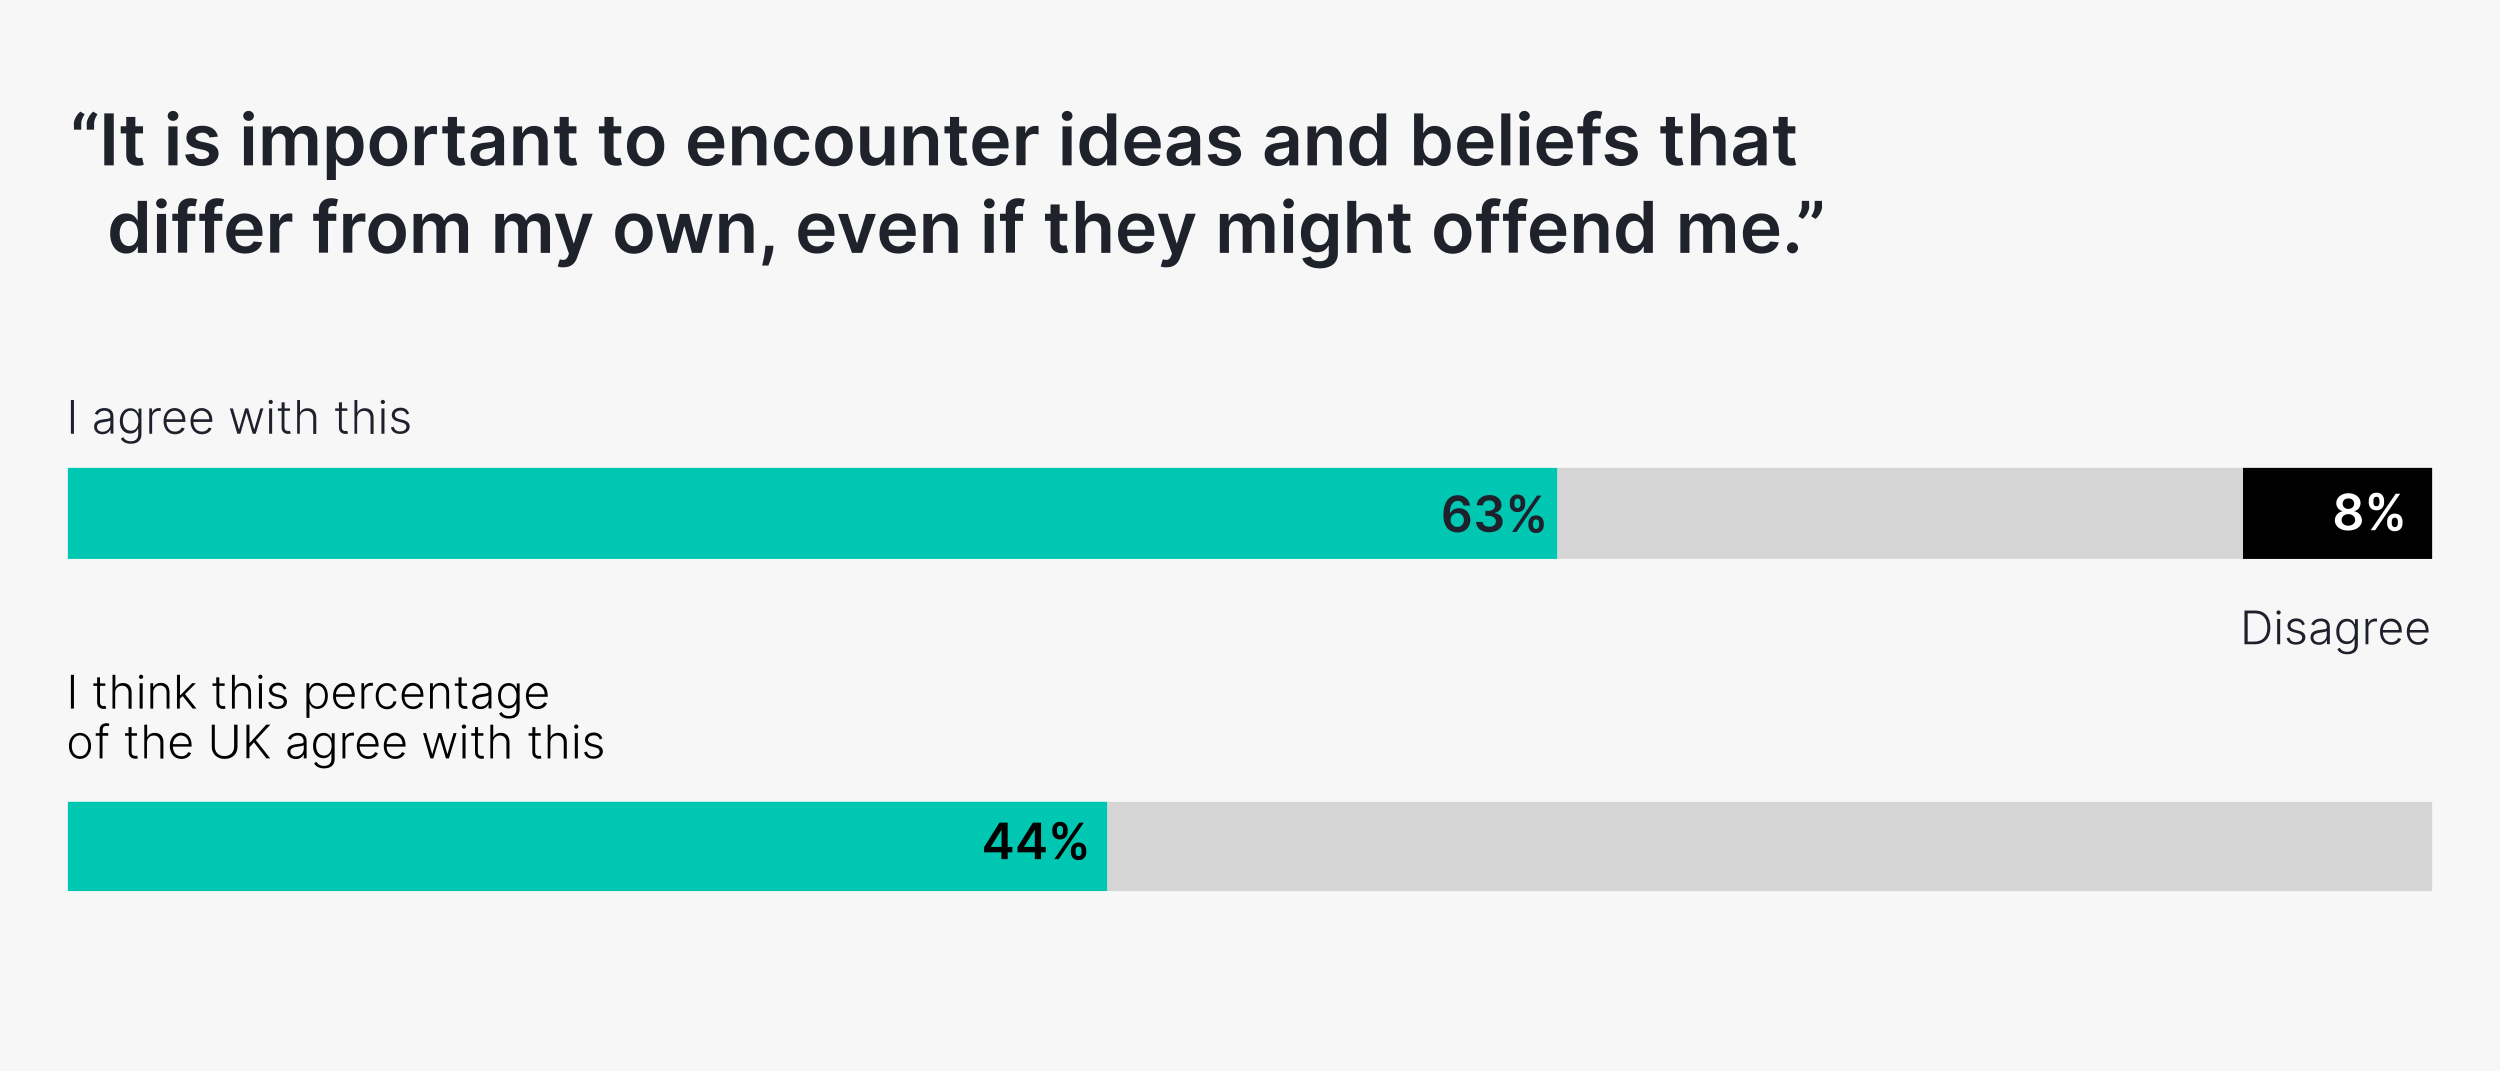 <?xml version="1.0" encoding="utf-8"?>
<!-- Generator: Adobe Illustrator 27.0.0, SVG Export Plug-In . SVG Version: 6.00 Build 0)  -->
<svg version="1.1" id="Layer_1" xmlns="http://www.w3.org/2000/svg" xmlns:xlink="http://www.w3.org/1999/xlink" x="0px" y="0px"
	 viewBox="0 0 1400 600" style="enable-background:new 0 0 1400 600;" xml:space="preserve">
<rect x="0" y="0" width="1400" height="600" fill="#808080" stroke="none"/>
<style type="text/css">
	.st0{clip-path:url(#SVGID_00000097487052666309846220000017944792795852102562_);}
	.st1{clip-path:url(#SVGID_00000096768331805613429470000016804913282124799159_);}
	.st2{fill:#F7F7F7;}
	.st3{enable-background:new    ;}
	.st4{fill:#1F212B;}
	.st5{fill:#1E202B;}
	.st6{clip-path:url(#SVGID_00000098899301005774962160000006366713649097282462_);}
	.st7{clip-path:url(#SVGID_00000125589739385090885680000011775779545873139620_);}
	.st8{clip-path:url(#SVGID_00000138546247185719898230000009559474119409413044_);}
	.st9{clip-path:url(#SVGID_00000133500394284132904630000005515783174172291998_);}
	.st10{clip-path:url(#SVGID_00000135660532955108201980000016564921165161070481_);}
	.st11{clip-path:url(#SVGID_00000143609311557998719960000011934789802249199522_);}
	.st12{fill:#D5D5D5;}
	.st13{clip-path:url(#SVGID_00000101824167587681198520000005812658172882647717_);}
	.st14{clip-path:url(#SVGID_00000046309646336220423360000011625285006597518251_);}
	.st15{clip-path:url(#SVGID_00000114772643424926202890000008345736577247772847_);}
	.st16{fill:#00C7B1;}
	.st17{clip-path:url(#SVGID_00000030466871824417079280000011572843489956308400_);}
	.st18{fill:#FFFFFF;}
	.st19{clip-path:url(#SVGID_00000121970177988995901670000006676869365106590394_);}
	.st20{clip-path:url(#SVGID_00000034782600515609096850000005139383373897980064_);}
	.st21{clip-path:url(#SVGID_00000132773007497539071970000010247283283054156183_);}
	.st22{clip-path:url(#SVGID_00000104698581730481709300000000184840431383088559_);}
	.st23{clip-path:url(#SVGID_00000173873207018388662790000005285668595945292417_);}
	.st24{clip-path:url(#SVGID_00000015330189879943536200000009390957999471617935_);}
	.st25{clip-path:url(#SVGID_00000155826383010652179250000002723621224328467600_);}
</style>
<g>
	<defs>
		<rect id="SVGID_1_" y="0" width="1400" height="600"/>
	</defs>
	<clipPath id="SVGID_00000160171135063331221430000000532269370039798970_">
		<use xlink:href="#SVGID_1_"  style="overflow:visible;"/>
	</clipPath>
	<g style="clip-path:url(#SVGID_00000160171135063331221430000000532269370039798970_);">
		<g>
			<defs>
				<rect id="SVGID_00000114794459786400215330000011896174859800709781_" y="0" width="1400" height="600"/>
			</defs>
			<clipPath id="SVGID_00000170267673759763611300000007643691458706328734_">
				<use xlink:href="#SVGID_00000114794459786400215330000011896174859800709781_"  style="overflow:visible;"/>
			</clipPath>
			<g style="clip-path:url(#SVGID_00000170267673759763611300000007643691458706328734_);">
				<rect y="0" class="st2" width="1400" height="600"/>
				<g class="st3">
					<path class="st4" d="M41.3,69.7c0-2.5,1.6-5.5,3.7-7.2l2.4,1.5c-1.1,1.7-2,3.5-1.9,5.7v2.9h-4.1V69.7z M48.5,69.7
						c0-2.5,1.6-5.5,3.7-7.2l2.4,1.5c-1.1,1.7-2,3.5-1.9,5.7v2.9h-4.1V69.7z"/>
					<path class="st4" d="M63.7,92.6h-5.3V63.5h5.3V92.6z"/>
					<path class="st4" d="M80.1,74.7h-4.3V86c0,2.1,1,2.5,2.3,2.5c0.6,0,1.2-0.1,1.5-0.2l0.9,4c-0.6,0.2-1.6,0.5-3,0.5
						c-3.9,0.1-6.8-1.9-6.8-6V74.7h-3.1v-4h3.1v-5.2h5.1v5.2h4.3V74.7z"/>
					<path class="st4" d="M93.9,64.9c0-1.5,1.3-2.8,3-2.8c1.6,0,3,1.2,3,2.8c0,1.5-1.3,2.8-3,2.8C95.3,67.7,93.9,66.4,93.9,64.9z
						 M94.3,70.8h5.1v21.8h-5.1V70.8z"/>
					<path class="st4" d="M117.3,77c-0.4-1.4-1.6-2.7-4-2.7c-2.1,0-3.8,1-3.8,2.5c0,1.3,0.9,2,3.1,2.5l3.7,0.8
						c4.1,0.9,6.1,2.8,6.1,5.9c0,4.1-3.9,7-9.3,7c-5.4,0-8.7-2.4-9.4-6.4l5-0.5c0.4,2,2,3,4.3,3c2.4,0,4.1-1.1,4.1-2.6
						c0-1.2-0.9-2-2.9-2.5l-3.7-0.8c-4.2-0.9-6.2-3-6.1-6.2c0-4,3.6-6.6,8.8-6.6c5.1,0,8.1,2.4,8.8,6.1L117.3,77z"/>
					<path class="st4" d="M136.2,64.9c0-1.5,1.3-2.8,3-2.8c1.6,0,3,1.2,3,2.8c0,1.5-1.3,2.8-3,2.8C137.6,67.7,136.2,66.4,136.2,64.9
						z M136.6,70.8h5.1v21.8h-5.1V70.8z"/>
					<path class="st4" d="M147.1,70.8h4.9v3.7h0.3c0.9-2.5,3.1-4,6-4c2.9,0,5.1,1.5,5.9,4h0.2c1-2.4,3.4-4,6.5-4
						c4,0,6.8,2.6,6.8,7.5v14.6h-5.2V78.7c0-2.7-1.6-3.9-3.7-3.9c-2.5,0-3.9,1.7-3.9,4.2v13.6h-5V78.5c0-2.2-1.5-3.7-3.7-3.7
						c-2.2,0-4,1.8-4,4.5v13.3h-5.1V70.8z"/>
					<path class="st4" d="M183,70.8h5.1v3.6h0.3c0.8-1.6,2.4-3.9,6.2-3.9c5,0,9,3.9,9,11.2c0,7.2-3.8,11.3-9,11.3
						c-3.8,0-5.4-2.2-6.3-3.8h-0.2v11.6H183V70.8z M193.1,88.8c3.4,0,5.2-3,5.2-7.1c0-4.1-1.8-7-5.2-7c-3.3,0-5.1,2.7-5.1,7
						S189.9,88.8,193.1,88.8z"/>
					<path class="st4" d="M207,81.8c0-6.8,4.1-11.3,10.5-11.3s10.5,4.5,10.5,11.3c0,6.7-4.1,11.3-10.5,11.3S207,88.5,207,81.8z
						 M222.7,81.8c0-4-1.7-7.2-5.2-7.2c-3.5,0-5.3,3.2-5.3,7.2c0,4,1.7,7.1,5.3,7.1C221,88.9,222.7,85.7,222.7,81.8z"/>
				</g>
				<g class="st3">
					<path class="st4" d="M232.3,70.8h5v3.6h0.2c0.8-2.5,2.9-3.9,5.4-3.9c0.6,0,1.4,0.1,1.8,0.1v4.7c-0.4-0.1-1.5-0.3-2.4-0.3
						c-2.8,0-4.9,2-4.9,4.7v12.8h-5.1V70.8z"/>
				</g>
				<g class="st3">
					<path class="st4" d="M260.2,74.7h-4.3V86c0,2.1,1,2.5,2.3,2.5c0.6,0,1.2-0.1,1.5-0.2l0.9,4c-0.6,0.2-1.6,0.5-3,0.5
						c-3.9,0.1-6.8-1.9-6.8-6V74.7h-3.1v-4h3.1v-5.2h5.1v5.2h4.3V74.7z"/>
					<path class="st4" d="M263.5,86.5c0-4.9,4-6.2,8.3-6.6c3.9-0.4,5.4-0.5,5.4-2v-0.1c0-2.1-1.3-3.4-3.7-3.4c-2.5,0-4,1.3-4.5,2.8
						l-4.8-0.7c1.1-4,4.7-6,9.2-6c4.2,0,8.9,1.7,8.9,7.5v14.6h-4.9v-3h-0.2c-0.9,1.8-3,3.4-6.4,3.4C266.6,93,263.5,90.8,263.5,86.5z
						 M277.2,84.8v-2.6c-0.7,0.5-3.4,0.9-4.7,1.1c-2.3,0.3-4,1.2-4,3.1c0,1.9,1.5,2.9,3.7,2.9C275.2,89.3,277.2,87.2,277.2,84.8z"/>
					<path class="st4" d="M292.6,92.6h-5.1V70.8h4.9v3.7h0.3c1-2.4,3.2-4,6.5-4c4.5,0,7.5,3,7.5,8.2v13.9h-5.1V79.5
						c0-2.9-1.6-4.7-4.2-4.7c-2.7,0-4.6,1.8-4.6,5V92.6z"/>
					<path class="st4" d="M322.8,74.7h-4.3V86c0,2.1,1,2.5,2.3,2.5c0.6,0,1.2-0.1,1.5-0.2l0.9,4c-0.6,0.2-1.6,0.5-3,0.5
						c-3.9,0.1-6.8-1.9-6.8-6V74.7h-3.1v-4h3.1v-5.2h5.1v5.2h4.3V74.7z"/>
				</g>
				<g class="st3">
					<path class="st4" d="M347.9,74.7h-4.3V86c0,2.1,1,2.5,2.3,2.5c0.6,0,1.2-0.1,1.5-0.2l0.9,4c-0.6,0.2-1.6,0.5-3,0.5
						c-3.9,0.1-6.8-1.9-6.8-6V74.7h-3.1v-4h3.1v-5.2h5.1v5.2h4.3V74.7z"/>
				</g>
				<g class="st3">
					<path class="st4" d="M351.1,81.8c0-6.8,4.1-11.3,10.5-11.3S372,75,372,81.8c0,6.7-4.1,11.3-10.5,11.3S351.1,88.5,351.1,81.8z
						 M366.8,81.8c0-4-1.7-7.2-5.2-7.2c-3.5,0-5.3,3.2-5.3,7.2c0,4,1.7,7.1,5.3,7.1C365,88.9,366.8,85.7,366.8,81.8z"/>
					<path class="st4" d="M385.3,81.8c0-6.7,4.1-11.3,10.3-11.3c5.4,0,10,3.4,10,11v1.6h-15.2c0,3.7,2.2,5.9,5.6,5.9
						c2.2,0,3.9-1,4.6-2.8l4.8,0.5c-0.9,3.8-4.4,6.3-9.5,6.3C389.3,93,385.3,88.7,385.3,81.8z M400.7,79.6c0-3-2-5.1-5-5.1
						c-3.1,0-5.1,2.3-5.3,5.1H400.7z"/>
					<path class="st4" d="M415.1,92.6h-5.1V70.8h4.9v3.7h0.3c1-2.4,3.2-4,6.5-4c4.5,0,7.5,3,7.5,8.2v13.9H424V79.5
						c0-2.9-1.6-4.7-4.2-4.7c-2.7,0-4.6,1.8-4.6,5V92.6z"/>
					<path class="st4" d="M433.4,81.8c0-6.7,4-11.3,10.4-11.3c5.3,0,9,3.1,9.4,7.8h-4.9c-0.4-2.1-1.9-3.7-4.4-3.7
						c-3.2,0-5.3,2.6-5.3,7c0,4.5,2.1,7.1,5.3,7.1c2.3,0,3.9-1.3,4.4-3.7h4.9c-0.4,4.6-3.9,7.9-9.3,7.9
						C437.3,93,433.4,88.4,433.4,81.8z"/>
					<path class="st4" d="M456.5,81.8c0-6.8,4.1-11.3,10.5-11.3s10.5,4.5,10.5,11.3c0,6.7-4.1,11.3-10.5,11.3S456.5,88.5,456.5,81.8
						z M472.2,81.8c0-4-1.7-7.2-5.2-7.2c-3.5,0-5.3,3.2-5.3,7.2c0,4,1.7,7.1,5.3,7.1C470.5,88.9,472.2,85.7,472.2,81.8z"/>
					<path class="st4" d="M495.7,70.8h5.1v21.8h-5v-3.9h-0.2c-1,2.4-3.3,4.2-6.6,4.2c-4.3,0-7.3-3-7.3-8.2V70.8h5.1v13.1
						c0,2.8,1.6,4.5,4.1,4.5c2.3,0,4.6-1.6,4.6-5V70.8z"/>
					<path class="st4" d="M511.2,92.6h-5.1V70.8h4.9v3.7h0.3c1-2.4,3.2-4,6.5-4c4.5,0,7.5,3,7.5,8.2v13.9h-5.1V79.5
						c0-2.9-1.6-4.7-4.2-4.7c-2.7,0-4.6,1.8-4.6,5V92.6z"/>
				</g>
				<g class="st3">
					<path class="st4" d="M541.4,74.7h-4.3V86c0,2.1,1,2.5,2.3,2.5c0.6,0,1.2-0.1,1.5-0.2l0.9,4c-0.6,0.2-1.6,0.5-3,0.5
						c-3.9,0.1-6.8-1.9-6.8-6V74.7h-3.1v-4h3.1v-5.2h5.1v5.2h4.3V74.7z"/>
				</g>
				<g class="st3">
					<path class="st4" d="M544.5,81.8c0-6.7,4.1-11.3,10.3-11.3c5.4,0,10,3.4,10,11v1.6h-15.2c0,3.7,2.2,5.9,5.6,5.9
						c2.2,0,3.9-1,4.6-2.8l4.8,0.5c-0.9,3.8-4.4,6.3-9.5,6.3C548.6,93,544.5,88.7,544.5,81.8z M559.9,79.6c0-3-2-5.1-5-5.1
						c-3.1,0-5.1,2.3-5.3,5.1H559.9z"/>
					<path class="st4" d="M569.2,70.8h5v3.6h0.2c0.8-2.5,2.9-3.9,5.4-3.9c0.6,0,1.4,0.1,1.8,0.1v4.7c-0.4-0.1-1.5-0.3-2.4-0.3
						c-2.8,0-4.9,2-4.9,4.7v12.8h-5.1V70.8z"/>
					<path class="st4" d="M594.6,64.9c0-1.5,1.3-2.8,3-2.8c1.6,0,3,1.2,3,2.8c0,1.5-1.3,2.8-3,2.8C595.9,67.7,594.6,66.4,594.6,64.9
						z M595,70.8h5.1v21.8H595V70.8z"/>
					<path class="st4" d="M604.5,81.7c0-7.3,4-11.2,9-11.2c3.8,0,5.5,2.3,6.2,3.9h0.2V63.5h5.2v29.1h-5.1v-3.4h-0.3
						c-0.8,1.6-2.5,3.8-6.3,3.8C608.4,93,604.5,88.9,604.5,81.7z M620.1,81.7c0-4.2-1.8-7-5.1-7c-3.4,0-5.2,2.9-5.2,7
						c0,4.1,1.8,7.1,5.2,7.1C618.2,88.8,620.1,85.9,620.1,81.7z"/>
					<path class="st4" d="M629.7,81.8c0-6.7,4.1-11.3,10.3-11.3c5.4,0,10,3.4,10,11v1.6h-15.2c0,3.7,2.2,5.9,5.6,5.9
						c2.2,0,3.9-1,4.6-2.8l4.8,0.5c-0.9,3.8-4.4,6.3-9.5,6.3C633.7,93,629.7,88.7,629.7,81.8z M645,79.6c0-3-2-5.1-5-5.1
						c-3.1,0-5.1,2.3-5.3,5.1H645z"/>
					<path class="st4" d="M653.3,86.5c0-4.9,4-6.2,8.3-6.6c3.9-0.4,5.4-0.5,5.4-2v-0.1c0-2.1-1.3-3.4-3.7-3.4c-2.5,0-4,1.3-4.5,2.8
						l-4.8-0.7c1.1-4,4.7-6,9.2-6c4.2,0,8.9,1.7,8.9,7.5v14.6h-4.9v-3H667c-0.9,1.8-3,3.4-6.4,3.4C656.4,93,653.3,90.8,653.3,86.5z
						 M667,84.8v-2.6c-0.7,0.5-3.4,0.9-4.7,1.1c-2.3,0.3-4,1.2-4,3.1c0,1.9,1.5,2.9,3.7,2.9C665,89.3,667,87.2,667,84.8z"/>
					<path class="st4" d="M689.9,77c-0.4-1.4-1.6-2.7-4-2.7c-2.1,0-3.8,1-3.8,2.5c0,1.3,0.9,2,3.1,2.5l3.7,0.8
						c4.1,0.9,6.1,2.8,6.1,5.9c0,4.1-3.9,7-9.3,7c-5.4,0-8.7-2.4-9.4-6.4l5-0.5c0.4,2,2,3,4.3,3c2.4,0,4.1-1.1,4.1-2.6
						c0-1.2-0.9-2-2.9-2.5l-3.7-0.8c-4.2-0.9-6.2-3-6.1-6.2c0-4,3.6-6.6,8.8-6.6c5.1,0,8.1,2.4,8.8,6.1L689.9,77z"/>
					<path class="st4" d="M708.2,86.5c0-4.9,4-6.2,8.3-6.6c3.9-0.4,5.4-0.5,5.4-2v-0.1c0-2.1-1.3-3.4-3.7-3.4c-2.5,0-4,1.3-4.5,2.8
						l-4.8-0.7c1.1-4,4.7-6,9.2-6c4.2,0,8.9,1.7,8.9,7.5v14.6H722v-3h-0.2c-0.9,1.8-3,3.4-6.4,3.4C711.3,93,708.2,90.8,708.2,86.5z
						 M721.9,84.8v-2.6c-0.7,0.5-3.4,0.9-4.7,1.1c-2.3,0.3-4,1.2-4,3.1c0,1.9,1.5,2.9,3.7,2.9C719.9,89.3,721.9,87.2,721.9,84.8z"/>
					<path class="st4" d="M737.3,92.6h-5.1V70.8h4.9v3.7h0.3c1-2.4,3.2-4,6.5-4c4.5,0,7.5,3,7.5,8.2v13.9h-5.1V79.5
						c0-2.9-1.6-4.7-4.2-4.7c-2.7,0-4.6,1.8-4.6,5V92.6z"/>
					<path class="st4" d="M755.7,81.7c0-7.3,4-11.2,9-11.2c3.8,0,5.5,2.3,6.2,3.9h0.2V63.5h5.2v29.1h-5.1v-3.4h-0.3
						c-0.8,1.6-2.5,3.8-6.3,3.8C759.5,93,755.7,88.9,755.7,81.7z M771.2,81.7c0-4.2-1.8-7-5.1-7c-3.4,0-5.2,2.9-5.2,7
						c0,4.1,1.8,7.1,5.2,7.1C769.4,88.8,771.2,85.9,771.2,81.7z"/>
					<path class="st4" d="M791.9,63.5h5.1v10.9h0.2c0.8-1.6,2.4-3.9,6.2-3.9c5,0,9,3.9,9,11.2c0,7.2-3.8,11.3-9,11.3
						c-3.8,0-5.4-2.2-6.3-3.8H797v3.4h-5.1V63.5z M802.1,88.8c3.4,0,5.2-3,5.2-7.1c0-4.1-1.8-7-5.2-7c-3.3,0-5.1,2.7-5.1,7
						S798.8,88.8,802.1,88.8z"/>
					<path class="st4" d="M816,81.8c0-6.7,4.1-11.3,10.3-11.3c5.4,0,10,3.4,10,11v1.6h-15.2c0,3.7,2.2,5.9,5.6,5.9
						c2.2,0,3.9-1,4.6-2.8l4.8,0.5c-0.9,3.8-4.4,6.3-9.5,6.3C820,93,816,88.7,816,81.8z M831.4,79.6c0-3-2-5.1-5-5.1
						c-3.1,0-5.1,2.3-5.3,5.1H831.4z"/>
					<path class="st4" d="M845.8,92.6h-5.1V63.5h5.1V92.6z"/>
					<path class="st4" d="M850.7,64.9c0-1.5,1.3-2.8,3-2.8c1.6,0,3,1.2,3,2.8c0,1.5-1.3,2.8-3,2.8C852,67.7,850.7,66.4,850.7,64.9z
						 M851.1,70.8h5.1v21.8h-5.1V70.8z"/>
					<path class="st4" d="M860.5,81.8c0-6.7,4.1-11.3,10.3-11.3c5.4,0,10,3.4,10,11v1.6h-15.2c0,3.7,2.2,5.9,5.6,5.9
						c2.2,0,3.9-1,4.6-2.8l4.8,0.5c-0.9,3.8-4.4,6.3-9.5,6.3C864.6,93,860.5,88.7,860.5,81.8z M875.9,79.6c0-3-2-5.1-5-5.1
						c-3.1,0-5.1,2.3-5.3,5.1H875.9z"/>
				</g>
				<g class="st3">
					<path class="st4" d="M896.2,74.7h-4.5v17.8h-5.1V74.7h-3.2v-4h3.2v-2.1c0-4.4,3-6.6,6.8-6.6c1.8,0,3.2,0.4,3.9,0.6l-1,4
						c-0.4-0.1-1.1-0.3-1.9-0.3c-1.9,0-2.6,1-2.6,2.7v1.7h4.5V74.7z"/>
				</g>
				<g class="st3">
					<path class="st4" d="M912.1,77c-0.4-1.4-1.6-2.7-4-2.7c-2.1,0-3.8,1-3.8,2.5c0,1.3,0.9,2,3.1,2.5l3.7,0.8
						c4.1,0.9,6.1,2.8,6.1,5.9c0,4.1-3.9,7-9.3,7c-5.4,0-8.7-2.4-9.4-6.4l5-0.5c0.4,2,2,3,4.3,3c2.4,0,4.1-1.1,4.1-2.6
						c0-1.2-0.9-2-2.9-2.5l-3.7-0.8c-4.2-0.9-6.2-3-6.1-6.2c0-4,3.6-6.6,8.8-6.6c5.1,0,8.1,2.4,8.8,6.1L912.1,77z"/>
				</g>
				<g class="st3">
					<path class="st4" d="M942.3,74.7H938V86c0,2.1,1,2.5,2.3,2.5c0.6,0,1.2-0.1,1.5-0.2l0.9,4c-0.6,0.2-1.6,0.5-3,0.5
						c-3.9,0.1-6.8-1.9-6.8-6V74.7h-3.1v-4h3.1v-5.2h5.1v5.2h4.3V74.7z"/>
				</g>
				<g class="st3">
					<path class="st4" d="M952.2,92.6H947V63.5h5v11h0.3c1-2.5,3.1-4,6.5-4c4.5,0,7.5,2.9,7.5,8.2v13.9h-5.1V79.5
						c0-2.9-1.6-4.7-4.3-4.7c-2.8,0-4.7,1.8-4.7,5V92.6z"/>
					<path class="st4" d="M970.5,86.5c0-4.9,4-6.2,8.3-6.6c3.9-0.4,5.4-0.5,5.4-2v-0.1c0-2.1-1.3-3.4-3.7-3.4c-2.5,0-4,1.3-4.5,2.8
						l-4.8-0.7c1.1-4,4.7-6,9.2-6c4.2,0,8.9,1.7,8.9,7.5v14.6h-4.9v-3h-0.2c-0.9,1.8-3,3.4-6.4,3.4C973.7,93,970.5,90.8,970.5,86.5z
						 M984.2,84.8v-2.6c-0.7,0.5-3.4,0.9-4.7,1.1c-2.3,0.3-4,1.2-4,3.1c0,1.9,1.5,2.9,3.7,2.9C982.3,89.3,984.2,87.2,984.2,84.8z"/>
					<path class="st4" d="M1005.4,74.7h-4.3V86c0,2.1,1,2.5,2.3,2.5c0.6,0,1.2-0.1,1.5-0.2l0.9,4c-0.6,0.2-1.6,0.5-3,0.5
						c-3.9,0.1-6.8-1.9-6.8-6V74.7h-3.1v-4h3.1v-5.2h5.1v5.2h4.3V74.7z"/>
				</g>
				<g class="st3">
					<path class="st4" d="M61.7,130.7c0-7.3,4-11.2,9-11.2c3.8,0,5.5,2.3,6.2,3.9h0.2v-10.9h5.2v29.1h-5.1v-3.4H77
						c-0.8,1.6-2.5,3.8-6.3,3.8C65.6,142,61.7,137.9,61.7,130.7z M77.3,130.7c0-4.2-1.8-7-5.1-7c-3.4,0-5.2,2.9-5.2,7
						c0,4.1,1.8,7.1,5.2,7.1C75.4,137.8,77.3,134.9,77.3,130.7z"/>
					<path class="st4" d="M87.4,113.9c0-1.5,1.3-2.8,3-2.8c1.6,0,3,1.2,3,2.8c0,1.5-1.3,2.8-3,2.8C88.8,116.7,87.4,115.4,87.4,113.9
						z M87.8,119.8H93v21.8h-5.1V119.8z"/>
					<path class="st4" d="M109.3,123.7h-4.5v17.8h-5.1v-17.8h-3.2v-4h3.2v-2.1c0-4.4,3-6.6,6.8-6.6c1.8,0,3.2,0.4,3.9,0.6l-1,4
						c-0.4-0.1-1.1-0.3-1.9-0.3c-1.9,0-2.6,1-2.6,2.7v1.7h4.5V123.7z"/>
				</g>
				<g class="st3">
					<path class="st4" d="M124.4,123.7h-4.5v17.8h-5.1v-17.8h-3.2v-4h3.2v-2.1c0-4.4,3-6.6,6.8-6.6c1.8,0,3.2,0.4,3.9,0.6l-1,4
						c-0.4-0.1-1.1-0.3-1.9-0.3c-1.9,0-2.6,1-2.6,2.7v1.7h4.5V123.7z"/>
				</g>
				<g class="st3">
					<path class="st4" d="M126.7,130.8c0-6.7,4.1-11.3,10.3-11.3c5.4,0,10,3.4,10,11v1.6h-15.2c0,3.7,2.2,5.9,5.6,5.9
						c2.2,0,3.9-1,4.6-2.8l4.8,0.5c-0.9,3.8-4.4,6.3-9.5,6.3C130.7,142,126.7,137.7,126.7,130.8z M142.1,128.6c0-3-2-5.1-5-5.1
						c-3.1,0-5.1,2.3-5.3,5.1H142.1z"/>
					<path class="st4" d="M151.3,119.8h5v3.6h0.2c0.8-2.5,2.9-3.9,5.4-3.9c0.6,0,1.4,0.1,1.8,0.1v4.7c-0.4-0.1-1.5-0.3-2.4-0.3
						c-2.8,0-4.9,2-4.9,4.7v12.8h-5.1V119.8z"/>
					<path class="st4" d="M188.2,123.7h-4.5v17.8h-5.1v-17.8h-3.2v-4h3.2v-2.1c0-4.4,3-6.6,6.8-6.6c1.8,0,3.2,0.4,3.9,0.6l-1,4
						c-0.4-0.1-1.1-0.3-1.9-0.3c-1.9,0-2.6,1-2.6,2.7v1.7h4.5V123.7z"/>
				</g>
				<g class="st3">
					<path class="st4" d="M192.2,119.8h5v3.6h0.2c0.8-2.5,2.9-3.9,5.4-3.9c0.6,0,1.4,0.1,1.8,0.1v4.7c-0.4-0.1-1.5-0.3-2.4-0.3
						c-2.8,0-4.9,2-4.9,4.7v12.8h-5.1V119.8z"/>
				</g>
				<g class="st3">
					<path class="st4" d="M206.3,130.8c0-6.8,4.1-11.3,10.5-11.3s10.5,4.5,10.5,11.3c0,6.7-4.1,11.3-10.5,11.3
						S206.3,137.5,206.3,130.8z M222,130.8c0-4-1.7-7.2-5.2-7.2c-3.5,0-5.3,3.2-5.3,7.2c0,4,1.7,7.1,5.3,7.1
						C220.2,137.9,222,134.7,222,130.8z"/>
					<path class="st4" d="M231.5,119.8h4.9v3.7h0.3c0.9-2.5,3.1-4,6-4c2.9,0,5.1,1.5,5.9,4h0.2c1-2.4,3.4-4,6.5-4
						c4,0,6.8,2.6,6.8,7.5v14.6H257v-13.9c0-2.7-1.6-3.9-3.7-3.9c-2.5,0-3.9,1.7-3.9,4.2v13.6h-5v-14.1c0-2.2-1.5-3.7-3.7-3.7
						c-2.2,0-4,1.8-4,4.5v13.3h-5.1V119.8z"/>
				</g>
				<g class="st3">
					<path class="st4" d="M277.4,119.8h4.9v3.7h0.3c0.9-2.5,3.1-4,6-4c2.9,0,5.1,1.5,5.9,4h0.2c1-2.4,3.4-4,6.5-4
						c4,0,6.8,2.6,6.8,7.5v14.6h-5.2v-13.9c0-2.7-1.6-3.9-3.7-3.9c-2.5,0-3.9,1.7-3.9,4.2v13.6h-5v-14.1c0-2.2-1.5-3.7-3.7-3.7
						c-2.2,0-4,1.8-4,4.5v13.3h-5.1V119.8z"/>
				</g>
				<g class="st3">
					<path class="st4" d="M312.3,149.2l1.2-4c2.2,0.7,3.8,0.5,4.7-2l0.4-1.2l-7.9-22.3h5.5l5,16.5h0.2l5-16.5h5.5l-8.7,24.5
						c-1.2,3.5-3.6,5.5-7.6,5.5C314.3,149.8,313,149.5,312.3,149.2z"/>
				</g>
				<g class="st3">
					<path class="st4" d="M344.5,130.8c0-6.8,4.1-11.3,10.5-11.3s10.5,4.5,10.5,11.3c0,6.7-4.1,11.3-10.5,11.3
						S344.5,137.5,344.5,130.8z M360.2,130.8c0-4-1.7-7.2-5.2-7.2c-3.5,0-5.3,3.2-5.3,7.2c0,4,1.7,7.1,5.3,7.1
						C358.5,137.9,360.2,134.7,360.2,130.8z"/>
				</g>
				<g class="st3">
					<path class="st4" d="M367.6,119.8h5.2l3.8,15.3h0.2l3.9-15.3h5.2l3.9,15.3h0.2l3.8-15.3h5.3l-6.2,21.8h-5.4l-4.1-14.7h-0.3
						l-4.1,14.7h-5.4L367.6,119.8z"/>
					<path class="st4" d="M407.9,141.6h-5.1v-21.8h4.9v3.7h0.3c1-2.4,3.2-4,6.5-4c4.5,0,7.5,3,7.5,8.2v13.9h-5.1v-13.1
						c0-2.9-1.6-4.7-4.2-4.7c-2.7,0-4.6,1.8-4.6,5V141.6z"/>
				</g>
				<g class="st3">
					<path class="st4" d="M433,139.2c-0.4,3.6-2,7.7-2.7,9.5h-3.5c0.4-1.7,1.4-5.6,1.7-9.5l0.1-1.6h4.5L433,139.2z"/>
				</g>
				<g class="st3">
					<path class="st4" d="M447,130.8c0-6.7,4.1-11.3,10.3-11.3c5.4,0,10,3.4,10,11v1.6h-15.2c0,3.7,2.2,5.9,5.6,5.9
						c2.2,0,3.9-1,4.6-2.8l4.8,0.5c-0.9,3.8-4.4,6.3-9.5,6.3C451,142,447,137.7,447,130.8z M462.4,128.6c0-3-2-5.1-5-5.1
						c-3.1,0-5.1,2.3-5.3,5.1H462.4z"/>
				</g>
				<g class="st3">
					<path class="st4" d="M482.8,141.6h-5.7l-7.8-21.8h5.5l5,16.2h0.2l5-16.2h5.5L482.8,141.6z"/>
				</g>
				<g class="st3">
					<path class="st4" d="M492.5,130.8c0-6.7,4.1-11.3,10.3-11.3c5.4,0,10,3.4,10,11v1.6h-15.2c0,3.7,2.2,5.9,5.6,5.9
						c2.2,0,3.9-1,4.6-2.8l4.8,0.5c-0.9,3.8-4.4,6.3-9.5,6.3C496.5,142,492.5,137.7,492.5,130.8z M507.8,128.6c0-3-2-5.1-5-5.1
						c-3.1,0-5.1,2.3-5.3,5.1H507.8z"/>
					<path class="st4" d="M522.2,141.6h-5.1v-21.8h4.9v3.7h0.3c1-2.4,3.2-4,6.5-4c4.5,0,7.5,3,7.5,8.2v13.9h-5.1v-13.1
						c0-2.9-1.6-4.7-4.2-4.7c-2.7,0-4.6,1.8-4.6,5V141.6z"/>
					<path class="st4" d="M551,113.9c0-1.5,1.3-2.8,3-2.8c1.6,0,3,1.2,3,2.8c0,1.5-1.3,2.8-3,2.8C552.4,116.7,551,115.4,551,113.9z
						 M551.4,119.8h5.1v21.8h-5.1V119.8z"/>
					<path class="st4" d="M572.9,123.7h-4.5v17.8h-5.1v-17.8H560v-4h3.2v-2.1c0-4.4,3-6.6,6.8-6.6c1.8,0,3.2,0.4,3.9,0.6l-1,4
						c-0.4-0.1-1.1-0.3-1.9-0.3c-1.9,0-2.6,1-2.6,2.7v1.7h4.5V123.7z"/>
				</g>
				<g class="st3">
					<path class="st4" d="M597.7,123.7h-4.3V135c0,2.1,1,2.5,2.3,2.5c0.6,0,1.2-0.1,1.5-0.2l0.9,4c-0.6,0.2-1.6,0.5-3,0.5
						c-3.9,0.1-6.8-1.9-6.8-6v-12.1h-3.1v-4h3.1v-5.2h5.1v5.2h4.3V123.7z"/>
				</g>
				<g class="st3">
					<path class="st4" d="M607.6,141.6h-5.1v-29.1h5v11h0.3c1-2.5,3.1-4,6.5-4c4.5,0,7.5,2.9,7.5,8.2v13.9h-5.1v-13.1
						c0-2.9-1.6-4.7-4.3-4.7c-2.8,0-4.7,1.8-4.7,5V141.6z"/>
				</g>
				<g class="st3">
					<path class="st4" d="M626.1,130.8c0-6.7,4.1-11.3,10.3-11.3c5.4,0,10,3.4,10,11v1.6h-15.2c0,3.7,2.2,5.9,5.6,5.9
						c2.2,0,3.9-1,4.6-2.8l4.8,0.5c-0.9,3.8-4.4,6.3-9.5,6.3C630.1,142,626.1,137.7,626.1,130.8z M641.4,128.6c0-3-2-5.1-5-5.1
						c-3.1,0-5.1,2.3-5.3,5.1H641.4z"/>
				</g>
				<g class="st3">
					<path class="st4" d="M650,149.2l1.2-4c2.2,0.7,3.8,0.5,4.7-2l0.4-1.2l-7.9-22.3h5.5l5,16.5h0.2l5-16.5h5.5l-8.7,24.5
						c-1.2,3.5-3.6,5.5-7.6,5.5C651.9,149.8,650.7,149.5,650,149.2z"/>
					<path class="st4" d="M683.1,119.8h4.9v3.7h0.3c0.9-2.5,3.1-4,6-4c2.9,0,5.1,1.5,5.9,4h0.2c1-2.4,3.4-4,6.5-4
						c4,0,6.8,2.6,6.8,7.5v14.6h-5.2v-13.9c0-2.7-1.6-3.9-3.7-3.9c-2.5,0-3.9,1.7-3.9,4.2v13.6h-5v-14.1c0-2.2-1.5-3.7-3.7-3.7
						c-2.2,0-4,1.8-4,4.5v13.3h-5.1V119.8z"/>
					<path class="st4" d="M718.6,113.9c0-1.5,1.3-2.8,3-2.8c1.6,0,3,1.2,3,2.8c0,1.5-1.3,2.8-3,2.8
						C719.9,116.7,718.6,115.4,718.6,113.9z M719,119.8h5.1v21.8H719V119.8z"/>
					<path class="st4" d="M729.3,144.7l4.6-1.1c0.6,1.3,2,2.7,5.1,2.7c2.9,0,5.1-1.3,5.1-4.5v-4.1h-0.3c-0.8,1.6-2.5,3.6-6.3,3.6
						c-5,0-9-3.6-9-10.7c0-7.2,4-11.1,9-11.1c3.8,0,5.5,2.3,6.3,3.9h0.3v-3.6h5.1v22.2c0,5.6-4.3,8.3-10.2,8.3
						C733.4,150.2,730.2,147.8,729.3,144.7z M744.1,130.6c0-4.1-1.8-6.9-5.1-6.9c-3.4,0-5.2,2.9-5.2,6.9c0,4,1.8,6.7,5.2,6.7
						C742.2,137.2,744.1,134.7,744.1,130.6z"/>
					<path class="st4" d="M759.6,141.6h-5.1v-29.1h5v11h0.3c1-2.5,3.1-4,6.5-4c4.5,0,7.5,2.9,7.5,8.2v13.9h-5.1v-13.1
						c0-2.9-1.6-4.7-4.3-4.7c-2.8,0-4.7,1.8-4.7,5V141.6z"/>
					<path class="st4" d="M789.8,123.7h-4.3V135c0,2.1,1,2.5,2.3,2.5c0.6,0,1.2-0.1,1.5-0.2l0.9,4c-0.6,0.2-1.6,0.5-3,0.5
						c-3.9,0.1-6.8-1.9-6.8-6v-12.1h-3.1v-4h3.1v-5.2h5.1v5.2h4.3V123.7z"/>
					<path class="st4" d="M803.1,130.8c0-6.8,4.1-11.3,10.5-11.3S824,124,824,130.8c0,6.7-4.1,11.3-10.5,11.3
						S803.1,137.5,803.1,130.8z M818.8,130.8c0-4-1.7-7.2-5.2-7.2c-3.5,0-5.3,3.2-5.3,7.2c0,4,1.7,7.1,5.3,7.1
						C817.1,137.9,818.8,134.7,818.8,130.8z"/>
					<path class="st4" d="M839.4,123.7h-4.5v17.8h-5.1v-17.8h-3.2v-4h3.2v-2.1c0-4.4,3-6.6,6.8-6.6c1.8,0,3.2,0.4,3.9,0.6l-1,4
						c-0.4-0.1-1.1-0.3-1.9-0.3c-1.9,0-2.6,1-2.6,2.7v1.7h4.5V123.7z"/>
				</g>
				<g class="st3">
					<path class="st4" d="M854.5,123.7H850v17.8h-5.1v-17.8h-3.2v-4h3.2v-2.1c0-4.4,3-6.6,6.8-6.6c1.8,0,3.2,0.4,3.9,0.6l-1,4
						c-0.4-0.1-1.1-0.3-1.9-0.3c-1.9,0-2.6,1-2.6,2.7v1.7h4.5V123.7z"/>
				</g>
				<g class="st3">
					<path class="st4" d="M856.8,130.8c0-6.7,4.1-11.3,10.3-11.3c5.4,0,10,3.4,10,11v1.6h-15.2c0,3.7,2.2,5.9,5.6,5.9
						c2.2,0,3.9-1,4.6-2.8l4.8,0.5c-0.9,3.8-4.4,6.3-9.5,6.3C860.8,142,856.8,137.7,856.8,130.8z M872.2,128.6c0-3-2-5.1-5-5.1
						c-3.1,0-5.1,2.3-5.3,5.1H872.2z"/>
					<path class="st4" d="M886.6,141.6h-5.1v-21.8h4.9v3.7h0.3c1-2.4,3.2-4,6.5-4c4.5,0,7.5,3,7.5,8.2v13.9h-5.1v-13.1
						c0-2.9-1.6-4.7-4.2-4.7c-2.7,0-4.6,1.8-4.6,5V141.6z"/>
					<path class="st4" d="M905,130.7c0-7.3,4-11.2,9-11.2c3.8,0,5.5,2.3,6.2,3.9h0.2v-10.9h5.2v29.1h-5.1v-3.4h-0.3
						c-0.8,1.6-2.5,3.8-6.2,3.8C908.8,142,905,137.9,905,130.7z M920.5,130.7c0-4.2-1.8-7-5.1-7c-3.4,0-5.2,2.9-5.2,7
						c0,4.1,1.8,7.1,5.2,7.1C918.7,137.8,920.5,134.9,920.5,130.7z"/>
					<path class="st4" d="M941,119.8h4.9v3.7h0.3c0.9-2.5,3.1-4,6-4c2.9,0,5.1,1.5,5.9,4h0.2c1-2.4,3.4-4,6.5-4c4,0,6.8,2.6,6.8,7.5
						v14.6h-5.2v-13.9c0-2.7-1.6-3.9-3.7-3.9c-2.5,0-3.9,1.7-3.9,4.2v13.6h-5v-14.1c0-2.2-1.5-3.7-3.7-3.7c-2.2,0-4,1.8-4,4.5v13.3
						H941V119.8z"/>
					<path class="st4" d="M976,130.8c0-6.7,4.1-11.3,10.3-11.3c5.4,0,10,3.4,10,11v1.6h-15.2c0,3.7,2.2,5.9,5.6,5.9
						c2.2,0,3.9-1,4.6-2.8l4.8,0.5c-0.9,3.8-4.4,6.3-9.5,6.3C980,142,976,137.7,976,130.8z M991.3,128.6c0-3-2-5.1-5-5.1
						c-3.1,0-5.1,2.3-5.3,5.1H991.3z"/>
				</g>
				<g class="st3">
					<path class="st4" d="M1000.7,138.8c0-1.7,1.4-3.1,3.1-3.1c1.7,0,3.1,1.4,3.1,3.1c0,1.7-1.4,3.1-3.1,3.1
						C1002.1,141.9,1000.7,140.5,1000.7,138.8z"/>
				</g>
				<g class="st3">
					<path class="st4" d="M1013.2,115.4c0,2.5-1.6,5.5-3.7,7.2l-2.4-1.5c1-1.6,1.9-3.3,1.9-5.7v-2.9h4.1V115.4z M1020.4,115.4
						c0,2.5-1.6,5.5-3.7,7.2l-2.4-1.5c1-1.6,1.9-3.3,1.9-5.7v-2.9h4.1V115.4z"/>
				</g>
				<g class="st3">
					<path class="st5" d="M41.4,242.9h-1.7V224h1.7V242.9z"/>
					<path class="st5" d="M52.7,238.9c0-2.8,2.2-3.7,5.4-4.1c2.4-0.3,3.7-0.3,3.7-1.4v-0.3c0-1.9-1.2-3.1-3.3-3.1
						c-2,0-3.3,1-3.8,2.3l-1.6-0.6c1-2.3,3.2-3.2,5.4-3.2c2.2,0,5,0.9,5,4.7v9.6h-1.6v-2.2h-0.1c-0.6,1.3-2,2.6-4.4,2.6
						C54.8,243.2,52.7,241.7,52.7,238.9z M61.8,237.5v-2c-0.5,0.5-2.5,0.7-3.7,0.9c-2.4,0.3-3.8,1-3.8,2.7c0,1.7,1.4,2.7,3.2,2.7
						C60.2,241.7,61.8,239.8,61.8,237.5z"/>
					<path class="st5" d="M67.7,245.7l1.3-0.9c0.6,1.1,1.8,2.3,4.2,2.3c2.5,0,4.2-1.2,4.2-3.9V240h-0.1c-0.6,1.3-1.8,2.8-4.4,2.8
						c-3.4,0-5.8-2.6-5.8-7c0-4.3,2.4-7.2,5.9-7.2c2.6,0,3.8,1.6,4.4,2.9h0.2v-2.7h1.6v14.5c0,3.6-2.5,5.2-5.9,5.2
						C70.3,248.5,68.5,247.3,67.7,245.7z M77.5,235.7c0-3.3-1.6-5.7-4.3-5.7c-2.8,0-4.4,2.5-4.4,5.7c0,3.2,1.6,5.5,4.4,5.5
						C75.9,241.2,77.5,239.2,77.5,235.7z"/>
				</g>
				<g class="st3">
					<path class="st5" d="M83.5,228.7h1.6v2.2h0.1c0.6-1.4,2.1-2.4,3.9-2.4c0.3,0,0.6,0,0.9,0v1.7c-0.1,0-0.6-0.1-1-0.1
						c-2.2,0-3.8,1.5-3.8,3.6v9.2h-1.6V228.7z"/>
				</g>
				<g class="st3">
					<path class="st5" d="M91.6,235.9c0-4.3,2.5-7.4,6.2-7.4c3.1,0,6,2.2,6,7v0.8H93.2c0.1,3.3,1.9,5.4,4.8,5.4c2,0,3.3-1.1,3.8-2.3
						l1.6,0.5c-0.6,1.8-2.6,3.3-5.4,3.3C94.1,243.2,91.6,240.2,91.6,235.9z M102.1,234.8c0-2.7-1.8-4.8-4.3-4.8
						c-2.6,0-4.4,2.2-4.6,4.8H102.1z"/>
					<path class="st5" d="M106.7,235.9c0-4.3,2.5-7.4,6.2-7.4c3.1,0,6,2.2,6,7v0.8h-10.6c0.1,3.3,1.9,5.4,4.8,5.4
						c2,0,3.3-1.1,3.8-2.3l1.6,0.5c-0.6,1.8-2.6,3.3-5.4,3.3C109.1,243.2,106.7,240.2,106.7,235.9z M117.2,234.8
						c0-2.7-1.8-4.8-4.3-4.8c-2.6,0-4.4,2.2-4.6,4.8H117.2z"/>
					<path class="st5" d="M128.7,228.7h1.7l3.4,11.7h0.1l3.4-11.7h1.7l3.3,11.7h0.1l3.4-11.7h1.7l-4.3,14.2h-1.7l-3.4-11.6H138
						l-3.4,11.6h-1.7L128.7,228.7z"/>
					<path class="st5" d="M150.4,225.1c0-0.6,0.6-1.2,1.2-1.2s1.2,0.5,1.2,1.2c0,0.6-0.6,1.2-1.2,1.2S150.4,225.7,150.4,225.1z
						 M150.7,228.7h1.7v14.2h-1.7V228.7z"/>
				</g>
				<g class="st3">
					<path class="st5" d="M162.3,230.1h-3v9c0,1.8,1,2.3,2.1,2.3c0.4,0,0.7-0.1,1-0.1l0.4,1.5c-0.3,0.1-0.8,0.2-1.5,0.2
						c-1.8,0-3.6-1.2-3.6-3.5v-9.4h-2.1v-1.4h2.1v-3.4h1.7v3.4h3V230.1z"/>
				</g>
				<g class="st3">
					<path class="st5" d="M168,242.9h-1.6V224h1.6v7h0.1c0.7-1.5,2.1-2.4,4.2-2.4c2.9,0,4.8,1.8,4.8,5.2v9.2h-1.7v-9.1
						c0-2.3-1.4-3.8-3.6-3.8c-2.3,0-3.9,1.5-3.9,4V242.9z"/>
				</g>
				<g class="st3">
					<path class="st5" d="M194.4,230.1h-3v9c0,1.8,1,2.3,2.1,2.3c0.4,0,0.7-0.1,1-0.1l0.4,1.5c-0.3,0.1-0.8,0.2-1.5,0.2
						c-1.8,0-3.6-1.2-3.6-3.5v-9.4h-2.1v-1.4h2.1v-3.4h1.7v3.4h3V230.1z"/>
				</g>
				<g class="st3">
					<path class="st5" d="M200.1,242.9h-1.6V224h1.6v7h0.1c0.7-1.5,2.1-2.4,4.2-2.4c2.9,0,4.8,1.8,4.8,5.2v9.2h-1.7v-9.1
						c0-2.3-1.4-3.8-3.6-3.8c-2.3,0-3.9,1.5-3.9,4V242.9z"/>
					<path class="st5" d="M213.2,225.1c0-0.6,0.6-1.2,1.2-1.2s1.2,0.5,1.2,1.2c0,0.6-0.6,1.2-1.2,1.2S213.2,225.7,213.2,225.1z
						 M213.6,228.7h1.7v14.2h-1.7V228.7z"/>
					<path class="st5" d="M227.7,232.2c-0.4-1.3-1.4-2.3-3.3-2.3s-3.3,1-3.3,2.4c0,1.2,0.8,1.9,2.6,2.4l2.1,0.5
						c2.4,0.6,3.6,1.8,3.6,3.7c0,2.4-2.1,4.1-5.3,4.1c-2.8,0-4.7-1.3-5.2-3.6l1.6-0.4c0.4,1.7,1.6,2.6,3.5,2.6
						c2.2,0,3.6-1.1,3.6-2.6c0-1.1-0.7-1.9-2.3-2.3l-2.3-0.6c-2.5-0.6-3.6-1.9-3.6-3.8c0-2.3,2.1-4,4.9-4c2.6,0,4.1,1.3,4.8,3.3
						L227.7,232.2z"/>
				</g>
				<g class="st3">
					<path class="st5" d="M1256.9,360.8v-18.9h5.9c5.4,0,8.6,3.5,8.6,9.4c0,5.9-3.2,9.5-8.9,9.5H1256.9z M1262.3,359.3
						c4.9,0,7.4-3,7.4-7.9c0-4.9-2.4-7.9-7-7.9h-4v15.8H1262.3z"/>
					<path class="st5" d="M1274.8,343c0-0.6,0.6-1.2,1.2-1.2s1.2,0.5,1.2,1.2c0,0.6-0.6,1.2-1.2,1.2S1274.8,343.7,1274.8,343z
						 M1275.2,346.6h1.7v14.2h-1.7V346.6z"/>
					<path class="st5" d="M1289.3,350.2c-0.4-1.3-1.4-2.3-3.3-2.3s-3.3,1-3.3,2.4c0,1.2,0.8,1.9,2.6,2.4l2.1,0.5
						c2.4,0.6,3.6,1.8,3.6,3.7c0,2.4-2.1,4.1-5.3,4.1c-2.8,0-4.7-1.3-5.2-3.6l1.6-0.4c0.4,1.7,1.6,2.6,3.5,2.6
						c2.2,0,3.6-1.1,3.6-2.6c0-1.1-0.7-1.9-2.3-2.3l-2.3-0.6c-2.5-0.6-3.6-1.9-3.6-3.8c0-2.3,2.1-4,4.9-4c2.6,0,4.1,1.3,4.8,3.3
						L1289.3,350.2z"/>
					<path class="st5" d="M1293.9,356.8c0-2.8,2.2-3.7,5.4-4.1c2.4-0.3,3.7-0.3,3.7-1.4V351c0-1.9-1.2-3.1-3.3-3.1
						c-2,0-3.3,1-3.8,2.3l-1.6-0.6c1-2.3,3.2-3.2,5.4-3.2s5,0.9,5,4.7v9.6h-1.6v-2.2h-0.1c-0.6,1.3-2,2.6-4.4,2.6
						C1295.9,361.1,1293.9,359.6,1293.9,356.8z M1303,355.4v-2c-0.5,0.5-2.5,0.7-3.7,0.9c-2.4,0.3-3.8,1-3.8,2.7
						c0,1.7,1.4,2.7,3.2,2.7C1301.4,359.6,1303,357.7,1303,355.4z"/>
					<path class="st5" d="M1308.9,363.6l1.3-0.9c0.6,1.1,1.8,2.3,4.2,2.3c2.5,0,4.2-1.2,4.2-3.9v-3.2h-0.1c-0.6,1.3-1.8,2.8-4.4,2.8
						c-3.4,0-5.8-2.6-5.8-7c0-4.3,2.4-7.2,5.9-7.2c2.6,0,3.8,1.6,4.4,2.9h0.2v-2.7h1.6v14.5c0,3.6-2.5,5.2-5.9,5.2
						C1311.5,366.4,1309.7,365.2,1308.9,363.6z M1318.7,353.7c0-3.3-1.6-5.7-4.3-5.7c-2.8,0-4.4,2.5-4.4,5.7c0,3.2,1.6,5.5,4.4,5.5
						C1317.1,359.2,1318.7,357.1,1318.7,353.7z"/>
				</g>
				<g class="st3">
					<path class="st5" d="M1324.6,346.6h1.6v2.2h0.1c0.6-1.4,2.1-2.4,3.9-2.4c0.3,0,0.6,0,0.9,0v1.7c-0.1,0-0.6-0.1-1-0.1
						c-2.2,0-3.8,1.5-3.8,3.6v9.2h-1.6V346.6z"/>
				</g>
				<g class="st3">
					<path class="st5" d="M1332.8,353.8c0-4.3,2.5-7.4,6.2-7.4c3.1,0,6,2.2,6,7v0.8h-10.6c0.1,3.3,1.9,5.4,4.8,5.4
						c2,0,3.3-1.1,3.8-2.3l1.6,0.5c-0.6,1.8-2.6,3.3-5.4,3.3C1335.2,361.1,1332.8,358.1,1332.8,353.8z M1343.3,352.8
						c0-2.7-1.8-4.8-4.3-4.8c-2.6,0-4.4,2.2-4.6,4.8H1343.3z"/>
					<path class="st5" d="M1347.8,353.8c0-4.3,2.5-7.4,6.2-7.4c3.1,0,6,2.2,6,7v0.8h-10.6c0.1,3.3,1.9,5.4,4.8,5.4
						c2,0,3.3-1.1,3.8-2.3l1.6,0.5c-0.6,1.8-2.6,3.3-5.4,3.3C1350.3,361.1,1347.8,358.1,1347.8,353.8z M1358.4,352.8
						c0-2.7-1.8-4.8-4.3-4.8c-2.6,0-4.4,2.2-4.6,4.8H1358.4z"/>
				</g>
				<g class="st3">
					<path d="M41.4,396.8h-1.7v-18.9h1.7V396.8z"/>
				</g>
				<g class="st3">
					<path d="M59,384.1h-3v9c0,1.8,1,2.3,2.1,2.3c0.4,0,0.7-0.1,1-0.1l0.4,1.5c-0.3,0.1-0.8,0.2-1.5,0.2c-1.8,0-3.6-1.2-3.6-3.5
						v-9.4h-2.1v-1.4h2.1v-3.4H56v3.4h3V384.1z"/>
				</g>
				<g class="st3">
					<path d="M64.6,396.8H63v-18.9h1.6v7h0.1c0.7-1.5,2.1-2.4,4.2-2.4c2.9,0,4.8,1.8,4.8,5.2v9.2h-1.7v-9.1c0-2.3-1.4-3.8-3.6-3.8
						c-2.3,0-3.9,1.5-3.9,4V396.8z"/>
					<path d="M77.8,379c0-0.6,0.6-1.2,1.2-1.2s1.2,0.5,1.2,1.2c0,0.6-0.6,1.2-1.2,1.2S77.8,379.7,77.8,379z M78.2,382.6h1.7v14.2
						h-1.7V382.6z"/>
					<path d="M85.8,396.8h-1.6v-14.2h1.6v2.2h0.1c0.7-1.4,2.1-2.4,4.2-2.4c2.9,0,4.8,1.8,4.8,5.2v9.2h-1.6v-9.1
						c0-2.3-1.4-3.8-3.6-3.8c-2.2,0-3.9,1.5-3.9,4V396.8z"/>
					<path d="M99.2,377.9h1.6v11.4h0.2l6.6-6.7h2.1l-6.1,6.1l6.4,8.1h-2.1l-5.6-7l-1.6,1.5v5.5h-1.6V377.9z"/>
				</g>
				<g class="st3">
					<path d="M125.8,384.1h-3v9c0,1.8,1,2.3,2.1,2.3c0.4,0,0.7-0.1,1-0.1l0.4,1.5c-0.3,0.1-0.8,0.2-1.5,0.2c-1.8,0-3.6-1.2-3.6-3.5
						v-9.4H119v-1.4h2.1v-3.4h1.7v3.4h3V384.1z"/>
				</g>
				<g class="st3">
					<path d="M131.5,396.8h-1.6v-18.9h1.6v7h0.1c0.7-1.5,2.1-2.4,4.2-2.4c2.9,0,4.8,1.8,4.8,5.2v9.2H139v-9.1c0-2.3-1.4-3.8-3.6-3.8
						c-2.3,0-3.9,1.5-3.9,4V396.8z"/>
					<path d="M144.6,379c0-0.6,0.6-1.2,1.2-1.2s1.2,0.5,1.2,1.2c0,0.6-0.6,1.2-1.2,1.2S144.6,379.7,144.6,379z M145,382.6h1.7v14.2
						H145V382.6z"/>
					<path d="M159,386.2c-0.4-1.3-1.4-2.3-3.3-2.3s-3.3,1-3.3,2.4c0,1.2,0.8,1.9,2.6,2.4l2.1,0.5c2.4,0.6,3.6,1.8,3.6,3.7
						c0,2.4-2.1,4.1-5.3,4.1c-2.8,0-4.7-1.3-5.2-3.6l1.6-0.4c0.4,1.7,1.6,2.6,3.5,2.6c2.2,0,3.6-1.1,3.6-2.6c0-1.1-0.7-1.9-2.3-2.3
						l-2.3-0.6c-2.5-0.6-3.6-1.9-3.6-3.8c0-2.3,2.1-4,4.9-4c2.6,0,4.1,1.3,4.8,3.3L159,386.2z"/>
					<path d="M171.6,382.6h1.6v2.7h0.2c0.6-1.3,1.7-2.9,4.3-2.9c3.5,0,5.9,2.9,5.9,7.3c0,4.4-2.4,7.3-5.8,7.3
						c-2.6,0-3.8-1.6-4.4-2.9h-0.1v7.9h-1.7V382.6z M177.6,395.6c2.8,0,4.4-2.6,4.4-5.9c0-3.3-1.5-5.8-4.4-5.8
						c-2.8,0-4.3,2.4-4.3,5.8C173.3,393.2,174.8,395.6,177.6,395.6z"/>
					<path d="M186.5,389.8c0-4.3,2.5-7.4,6.2-7.4c3.1,0,6,2.2,6,7v0.8h-10.6c0.1,3.3,1.9,5.4,4.8,5.4c2,0,3.3-1.1,3.8-2.3l1.6,0.5
						c-0.6,1.8-2.6,3.3-5.4,3.3C189,397.1,186.5,394.1,186.5,389.8z M197,388.8c0-2.7-1.8-4.8-4.3-4.8c-2.6,0-4.4,2.2-4.6,4.8H197z"
						/>
				</g>
				<g class="st3">
					<path d="M202.3,382.6h1.6v2.2h0.1c0.6-1.4,2.1-2.4,3.9-2.4c0.3,0,0.6,0,0.9,0v1.7c-0.1,0-0.6-0.1-1-0.1c-2.2,0-3.8,1.5-3.8,3.6
						v9.2h-1.6V382.6z"/>
				</g>
				<g class="st3">
					<path d="M210.4,389.8c0-4.3,2.5-7.3,6.2-7.3c2.8,0,5,1.8,5.4,4.4h-1.7c-0.4-1.6-1.7-2.9-3.7-2.9c-2.7,0-4.6,2.4-4.6,5.8
						c0,3.5,1.8,5.9,4.6,5.9c1.9,0,3.4-1.1,3.7-2.9h1.7c-0.4,2.6-2.5,4.4-5.4,4.4C212.9,397.1,210.4,394,210.4,389.8z"/>
					<path d="M224.9,389.8c0-4.3,2.5-7.4,6.2-7.4c3.1,0,6,2.2,6,7v0.8h-10.6c0.1,3.3,1.9,5.4,4.8,5.4c2,0,3.3-1.1,3.8-2.3l1.6,0.5
						c-0.6,1.8-2.6,3.3-5.4,3.3C227.4,397.1,224.9,394.1,224.9,389.8z M235.5,388.8c0-2.7-1.8-4.8-4.3-4.8c-2.6,0-4.4,2.2-4.6,4.8
						H235.5z"/>
					<path d="M242.4,396.8h-1.6v-14.2h1.6v2.2h0.1c0.7-1.4,2.1-2.4,4.2-2.4c2.9,0,4.8,1.8,4.8,5.2v9.2h-1.6v-9.1
						c0-2.3-1.4-3.8-3.6-3.8c-2.2,0-3.9,1.5-3.9,4V396.8z"/>
					<path d="M261.4,384.1h-3v9c0,1.8,1,2.3,2.1,2.3c0.4,0,0.7-0.1,1-0.1l0.4,1.5c-0.3,0.1-0.8,0.2-1.5,0.2c-1.8,0-3.6-1.2-3.6-3.5
						v-9.4h-2.1v-1.4h2.1v-3.4h1.7v3.4h3V384.1z"/>
					<path d="M264.4,392.8c0-2.8,2.2-3.7,5.4-4.1c2.4-0.3,3.7-0.3,3.7-1.4V387c0-1.9-1.2-3.1-3.3-3.1c-2,0-3.3,1-3.8,2.3l-1.6-0.6
						c1-2.3,3.2-3.2,5.4-3.2c2.2,0,5,0.9,5,4.7v9.6h-1.6v-2.2h-0.1c-0.6,1.3-2,2.6-4.4,2.6C266.5,397.1,264.4,395.6,264.4,392.8z
						 M273.6,391.4v-2c-0.5,0.5-2.5,0.7-3.7,0.9c-2.4,0.3-3.8,1-3.8,2.7c0,1.7,1.4,2.7,3.2,2.7C271.9,395.6,273.6,393.7,273.6,391.4
						z"/>
					<path d="M279.5,399.6l1.3-0.9c0.6,1.1,1.8,2.3,4.2,2.3c2.5,0,4.2-1.2,4.2-3.9v-3.2h-0.1c-0.6,1.3-1.8,2.8-4.4,2.8
						c-3.4,0-5.8-2.6-5.8-7c0-4.3,2.4-7.2,5.9-7.2c2.6,0,3.8,1.6,4.4,2.9h0.2v-2.7h1.6v14.5c0,3.6-2.5,5.2-5.9,5.2
						C282.1,402.4,280.3,401.2,279.5,399.6z M289.2,389.7c0-3.3-1.6-5.7-4.3-5.7c-2.8,0-4.4,2.5-4.4,5.7c0,3.2,1.6,5.5,4.4,5.5
						C287.6,395.2,289.2,393.1,289.2,389.7z"/>
					<path d="M294.5,389.8c0-4.3,2.5-7.4,6.2-7.4c3.1,0,6,2.2,6,7v0.8h-10.6c0.1,3.3,1.9,5.4,4.8,5.4c2,0,3.3-1.1,3.8-2.3l1.6,0.5
						c-0.6,1.8-2.6,3.3-5.4,3.3C297,397.1,294.5,394.1,294.5,389.8z M305,388.8c0-2.7-1.8-4.8-4.3-4.8c-2.6,0-4.4,2.2-4.6,4.8H305z"
						/>
				</g>
				<g class="st3">
					<path d="M38.6,417.7c0-4.3,2.6-7.3,6.2-7.3s6.2,3,6.2,7.3c0,4.3-2.6,7.3-6.2,7.3S38.6,422,38.6,417.7z M49.4,417.7
						c0-3.2-1.6-5.9-4.6-5.9s-4.6,2.7-4.6,5.9s1.6,5.8,4.6,5.8S49.4,420.9,49.4,417.7z"/>
					<path d="M60.5,412h-3.1l0,12.7h-1.6V412h-2.2v-1.4h2.2v-2.1c0-2.3,1.8-3.5,3.7-3.5c0.9,0,1.4,0.2,1.8,0.3l-0.5,1.4
						c-0.2-0.1-0.6-0.2-1.1-0.2c-1.4,0-2.2,0.8-2.2,2.3v1.7h3.1V412z"/>
				</g>
				<g class="st3">
					<path d="M76.7,412h-3v9c0,1.8,1,2.3,2.1,2.3c0.4,0,0.7-0.1,1-0.1l0.4,1.5c-0.3,0.1-0.8,0.2-1.5,0.2c-1.8,0-3.6-1.2-3.6-3.5V412
						h-2.1v-1.4H72v-3.4h1.7v3.4h3V412z"/>
				</g>
				<g class="st3">
					<path d="M82.4,424.7h-1.6v-18.9h1.6v7h0.1c0.7-1.5,2.1-2.4,4.2-2.4c2.9,0,4.8,1.8,4.8,5.2v9.2h-1.7v-9.1c0-2.3-1.4-3.8-3.6-3.8
						c-2.3,0-3.9,1.5-3.9,4V424.7z"/>
					<path d="M95.1,417.7c0-4.3,2.5-7.4,6.2-7.4c3.1,0,6,2.2,6,7v0.8H96.8c0.1,3.3,1.9,5.4,4.8,5.4c2,0,3.3-1.1,3.8-2.3l1.6,0.5
						c-0.6,1.8-2.6,3.3-5.4,3.3C97.6,425,95.1,422,95.1,417.7z M105.7,416.7c0-2.7-1.8-4.8-4.3-4.8c-2.6,0-4.4,2.2-4.6,4.8H105.7z"
						/>
					<path d="M133,405.8v12.5c0,3.9-2.9,6.7-7.2,6.7c-4.3,0-7.2-2.9-7.2-6.7v-12.5h1.7v12.4c0,3,2.1,5.2,5.4,5.2
						c3.3,0,5.4-2.2,5.4-5.2v-12.4H133z"/>
					<path d="M138,405.8h1.7V416h0.2l9.2-10.2h2.3l-8.1,8.7l8,10.2h-2.1l-7-9l-2.5,2.8v6.1H138V405.8z"/>
					<path d="M160.9,420.8c0-2.8,2.2-3.7,5.4-4.1c2.4-0.3,3.7-0.3,3.7-1.4v-0.3c0-1.9-1.2-3.1-3.3-3.1c-2,0-3.3,1-3.8,2.3l-1.6-0.6
						c1-2.3,3.2-3.2,5.4-3.2c2.2,0,5,0.9,5,4.7v9.6h-1.6v-2.2H170c-0.6,1.3-2,2.6-4.4,2.6C163,425,160.9,423.5,160.9,420.8z
						 M170.1,419.3v-2c-0.5,0.5-2.5,0.7-3.7,0.9c-2.4,0.3-3.8,1-3.8,2.7c0,1.7,1.4,2.7,3.2,2.7C168.4,423.5,170.1,421.6,170.1,419.3
						z"/>
					<path d="M175.9,427.5l1.3-0.9c0.6,1.1,1.8,2.3,4.2,2.3c2.5,0,4.2-1.2,4.2-3.9v-3.2h-0.1c-0.6,1.3-1.8,2.8-4.4,2.8
						c-3.4,0-5.8-2.6-5.8-7c0-4.3,2.4-7.2,5.9-7.2c2.6,0,3.8,1.6,4.4,2.9h0.2v-2.7h1.6v14.5c0,3.6-2.5,5.2-5.9,5.2
						C178.6,430.3,176.8,429.1,175.9,427.5z M185.7,417.6c0-3.3-1.6-5.7-4.3-5.7c-2.8,0-4.4,2.5-4.4,5.7c0,3.2,1.6,5.5,4.4,5.5
						C184.1,423.1,185.7,421,185.7,417.6z"/>
				</g>
				<g class="st3">
					<path d="M191.7,410.5h1.6v2.2h0.1c0.6-1.4,2.1-2.4,3.9-2.4c0.3,0,0.6,0,0.9,0v1.7c-0.1,0-0.6-0.1-1-0.1c-2.2,0-3.8,1.5-3.8,3.6
						v9.2h-1.6V410.5z"/>
				</g>
				<g class="st3">
					<path d="M199.8,417.7c0-4.3,2.5-7.4,6.2-7.4c3.1,0,6,2.2,6,7v0.8h-10.6c0.1,3.3,1.9,5.4,4.8,5.4c2,0,3.3-1.1,3.8-2.3l1.6,0.5
						c-0.6,1.8-2.6,3.3-5.4,3.3C202.3,425,199.8,422,199.8,417.7z M210.3,416.7c0-2.7-1.8-4.8-4.3-4.8c-2.6,0-4.4,2.2-4.6,4.8H210.3
						z"/>
					<path d="M214.9,417.7c0-4.3,2.5-7.4,6.2-7.4c3.1,0,6,2.2,6,7v0.8h-10.6c0.1,3.3,1.9,5.4,4.8,5.4c2,0,3.3-1.1,3.8-2.3l1.6,0.5
						c-0.6,1.8-2.6,3.3-5.4,3.3C217.4,425,214.9,422,214.9,417.7z M225.4,416.7c0-2.7-1.8-4.8-4.3-4.8c-2.6,0-4.4,2.2-4.6,4.8H225.4
						z"/>
					<path d="M236.9,410.5h1.7l3.4,11.7h0.1l3.4-11.7h1.7l3.3,11.7h0.1l3.4-11.7h1.7l-4.3,14.2h-1.7l-3.4-11.6h-0.2l-3.4,11.6h-1.7
						L236.9,410.5z"/>
					<path d="M258.6,406.9c0-0.6,0.6-1.2,1.2-1.2s1.2,0.5,1.2,1.2c0,0.6-0.6,1.2-1.2,1.2S258.6,407.6,258.6,406.9z M259,410.5h1.7
						v14.2H259V410.5z"/>
				</g>
				<g class="st3">
					<path d="M270.6,412h-3v9c0,1.8,1,2.3,2.1,2.3c0.4,0,0.7-0.1,1-0.1l0.4,1.5c-0.3,0.1-0.8,0.2-1.5,0.2c-1.8,0-3.6-1.2-3.6-3.5
						V412h-2.1v-1.4h2.1v-3.4h1.7v3.4h3V412z"/>
				</g>
				<g class="st3">
					<path d="M276.2,424.7h-1.6v-18.9h1.6v7h0.1c0.7-1.5,2.1-2.4,4.2-2.4c2.9,0,4.8,1.8,4.8,5.2v9.2h-1.7v-9.1
						c0-2.3-1.4-3.8-3.6-3.8c-2.3,0-3.9,1.5-3.9,4V424.7z"/>
				</g>
				<g class="st3">
					<path d="M302.7,412h-3v9c0,1.8,1,2.3,2.1,2.3c0.4,0,0.7-0.1,1-0.1l0.4,1.5c-0.3,0.1-0.8,0.2-1.5,0.2c-1.8,0-3.6-1.2-3.6-3.5
						V412h-2.1v-1.4h2.1v-3.4h1.7v3.4h3V412z"/>
				</g>
				<g class="st3">
					<path d="M308.3,424.7h-1.6v-18.9h1.6v7h0.1c0.7-1.5,2.1-2.4,4.2-2.4c2.9,0,4.8,1.8,4.8,5.2v9.2h-1.7v-9.1
						c0-2.3-1.4-3.8-3.6-3.8c-2.3,0-3.9,1.5-3.9,4V424.7z"/>
					<path d="M321.5,406.9c0-0.6,0.6-1.2,1.2-1.2s1.2,0.5,1.2,1.2c0,0.6-0.6,1.2-1.2,1.2S321.5,407.6,321.5,406.9z M321.9,410.5h1.7
						v14.2h-1.7V410.5z"/>
					<path d="M335.9,414.1c-0.4-1.3-1.4-2.3-3.3-2.3s-3.3,1-3.3,2.4c0,1.2,0.8,1.9,2.6,2.4l2.1,0.5c2.4,0.6,3.6,1.8,3.6,3.7
						c0,2.4-2.1,4.1-5.3,4.1c-2.8,0-4.7-1.3-5.2-3.6l1.6-0.4c0.4,1.7,1.6,2.6,3.5,2.6c2.2,0,3.6-1.1,3.6-2.6c0-1.1-0.7-1.9-2.3-2.3
						l-2.3-0.6c-2.5-0.6-3.6-1.9-3.6-3.8c0-2.3,2.1-4,4.9-4c2.6,0,4.1,1.3,4.8,3.3L335.9,414.1z"/>
				</g>
			</g>
		</g>
		<g>
			<defs>
				<rect id="SVGID_00000156570371802924676240000012998939514757041595_" x="1256" y="262" width="106" height="51"/>
			</defs>
			<clipPath id="SVGID_00000052105532588962180740000009137356308754839174_">
				<use xlink:href="#SVGID_00000156570371802924676240000012998939514757041595_"  style="overflow:visible;"/>
			</clipPath>
			<g style="clip-path:url(#SVGID_00000052105532588962180740000009137356308754839174_);">
				<g>
					<g>
						<defs>
							<rect id="SVGID_00000144320479311031203750000012916234832420503198_" x="1256" y="262" width="106" height="51"/>
						</defs>
						<clipPath id="SVGID_00000034779418071235300160000001182335086562117513_">
							<use xlink:href="#SVGID_00000144320479311031203750000012916234832420503198_"  style="overflow:visible;"/>
						</clipPath>
						<g style="clip-path:url(#SVGID_00000034779418071235300160000001182335086562117513_);">
							<g>
								<defs>
									<rect id="SVGID_00000121272625684854917770000004031444582397874340_" x="1256" y="262" width="106" height="51"/>
								</defs>
								<clipPath id="SVGID_00000124124369605885027900000014363554239330583192_">
									<use xlink:href="#SVGID_00000121272625684854917770000004031444582397874340_"  style="overflow:visible;"/>
								</clipPath>
								<g style="clip-path:url(#SVGID_00000124124369605885027900000014363554239330583192_);">
									<rect x="1256" y="262" width="106" height="51"/>
								</g>
							</g>
						</g>
					</g>
				</g>
			</g>
		</g>
		<g>
			<defs>
				<rect id="SVGID_00000122684450622954647280000004054809479679441568_" x="872" y="262" width="384" height="51"/>
			</defs>
			<clipPath id="SVGID_00000003070026775476216210000005307003686861336210_">
				<use xlink:href="#SVGID_00000122684450622954647280000004054809479679441568_"  style="overflow:visible;"/>
			</clipPath>
			<g style="clip-path:url(#SVGID_00000003070026775476216210000005307003686861336210_);">
				<g>
					<g>
						<defs>
							<rect id="SVGID_00000128480714146666925010000007962108559303583873_" x="872" y="262" width="384" height="51"/>
						</defs>
						<clipPath id="SVGID_00000063612236908533645510000018086523700754639530_">
							<use xlink:href="#SVGID_00000128480714146666925010000007962108559303583873_"  style="overflow:visible;"/>
						</clipPath>
						<g style="clip-path:url(#SVGID_00000063612236908533645510000018086523700754639530_);">
							<g>
								<defs>
									<rect id="SVGID_00000173861808200814478700000012774155074813961660_" x="872" y="262" width="384" height="51"/>
								</defs>
								<clipPath id="SVGID_00000084515192863818700580000011505146557699796654_">
									<use xlink:href="#SVGID_00000173861808200814478700000012774155074813961660_"  style="overflow:visible;"/>
								</clipPath>
								<g style="clip-path:url(#SVGID_00000084515192863818700580000011505146557699796654_);">
									<rect x="872" y="262" class="st12" width="384" height="51"/>
								</g>
							</g>
						</g>
					</g>
				</g>
			</g>
		</g>
		<g>
			<defs>
				<rect id="SVGID_00000129179355873030095380000005213320879554771602_" x="38" y="262" width="834" height="51"/>
			</defs>
			<clipPath id="SVGID_00000127028240091282522230000011999498370603132315_">
				<use xlink:href="#SVGID_00000129179355873030095380000005213320879554771602_"  style="overflow:visible;"/>
			</clipPath>
			<g style="clip-path:url(#SVGID_00000127028240091282522230000011999498370603132315_);">
				<g>
					<g>
						<defs>
							<rect id="SVGID_00000005256597034927307490000006901671055166804891_" x="38" y="262" width="834" height="51"/>
						</defs>
						<clipPath id="SVGID_00000000927706235531026610000004195778692289956287_">
							<use xlink:href="#SVGID_00000005256597034927307490000006901671055166804891_"  style="overflow:visible;"/>
						</clipPath>
						<g style="clip-path:url(#SVGID_00000000927706235531026610000004195778692289956287_);">
							<g>
								<defs>
									<rect id="SVGID_00000037669941075306620240000005663099625145225891_" x="38" y="262" width="834" height="51"/>
								</defs>
								<clipPath id="SVGID_00000166645026938793286810000003461648294887292328_">
									<use xlink:href="#SVGID_00000037669941075306620240000005663099625145225891_"  style="overflow:visible;"/>
								</clipPath>
								<g style="clip-path:url(#SVGID_00000166645026938793286810000003461648294887292328_);">
									<rect x="38" y="262" class="st16" width="834" height="51"/>
								</g>
							</g>
						</g>
					</g>
				</g>
			</g>
		</g>
		<g>
			<defs>
				<rect id="SVGID_00000142897423312609274960000014042247778209732795_" y="0" width="1400" height="600"/>
			</defs>
			<clipPath id="SVGID_00000038378121018046988620000001299900275710430099_">
				<use xlink:href="#SVGID_00000142897423312609274960000014042247778209732795_"  style="overflow:visible;"/>
			</clipPath>
			<g style="clip-path:url(#SVGID_00000038378121018046988620000001299900275710430099_);">
				<g class="st3">
					<path class="st5" d="M808.3,288.3c0-7,3.1-11,8-11c3.9,0,6.5,2.5,6.9,5.8h-3.6c-0.4-1.6-1.6-2.6-3.3-2.6
						c-2.8,0-4.4,2.6-4.4,6.9h0.1c1-1.8,2.9-2.8,5.1-2.8c3.6,0,6.3,2.8,6.3,6.6c0,4-2.9,7.1-7.3,7
						C812.1,298.1,808.3,295.7,808.3,288.3z M819.8,291.2c0-2.2-1.6-3.9-3.7-3.9s-3.8,1.8-3.8,3.9c0,2.1,1.6,3.9,3.8,3.9
						C818.2,295.2,819.8,293.4,819.8,291.2z"/>
					<path class="st5" d="M826.6,292.3h3.7c0.1,1.7,1.7,2.7,3.7,2.7c2.2,0,3.7-1.2,3.7-3c0-1.8-1.5-3.1-4.1-3.1h-1.8v-2.8h1.8
						c2.1,0,3.6-1.2,3.6-3c0-1.7-1.3-2.9-3.2-2.9c-1.9,0-3.5,1.1-3.5,2.8H827c0.1-3.4,3.1-5.8,7.1-5.8c4.1,0,6.7,2.5,6.7,5.6
						c0,2.3-1.5,3.9-3.7,4.4v0.2c2.9,0.4,4.4,2.2,4.4,4.8c0,3.4-3.2,5.9-7.5,5.9C829.8,298.2,826.7,295.8,826.6,292.3z"/>
					<path class="st5" d="M845.5,281.3c0-2.4,1.6-4.4,4.3-4.4c2.8,0,4.3,2,4.3,4.4v1.1c0,2.4-1.5,4.4-4.3,4.4c-2.8,0-4.3-2-4.3-4.4
						V281.3z M860.7,277.5h2.5l-14,20.4h-2.5L860.7,277.5z M848.1,282.4c0,1.1,0.4,2.1,1.7,2.1s1.7-1,1.7-2.1v-1.1
						c0-1.1-0.4-2.1-1.7-2.1c-1.3,0-1.7,1.1-1.7,2.1V282.4z M855.9,293c0-2.4,1.6-4.4,4.3-4.4c2.8,0,4.3,2,4.3,4.4v1.1
						c0,2.4-1.5,4.4-4.3,4.4c-2.8,0-4.3-2-4.3-4.4V293z M858.5,294.1c0,1,0.4,2.1,1.7,2.1s1.7-1,1.7-2.1V293c0-1.1-0.4-2.1-1.7-2.1
						c-1.3,0-1.7,1.1-1.7,2.1V294.1z"/>
				</g>
				<g class="st3">
					<path class="st18" d="M1307.5,291.4c0-2.5,1.9-4.7,4.3-5.1v-0.1c-2.1-0.5-3.5-2.3-3.5-4.5c0-3.1,2.9-5.5,6.8-5.5
						c3.9,0,6.8,2.3,6.8,5.5c0,2.2-1.4,4.1-3.5,4.5v0.1c2.4,0.4,4.2,2.5,4.3,5.1c0,3.3-3.2,5.7-7.6,5.7
						C1310.6,297.2,1307.5,294.7,1307.5,291.4z M1318.9,291.2c0-1.9-1.6-3.3-3.8-3.3c-2.2,0-3.8,1.4-3.8,3.3c0,1.9,1.5,3.2,3.8,3.2
						C1317.4,294.3,1318.8,293,1318.9,291.2z M1318.3,282c0-1.8-1.3-2.9-3.2-2.9c-1.9,0-3.2,1.2-3.2,2.9c0,1.8,1.3,3,3.2,3
						C1316.9,285,1318.3,283.8,1318.3,282z"/>
					<path class="st18" d="M1326.5,280.3c0-2.4,1.6-4.4,4.3-4.4c2.8,0,4.3,2,4.3,4.4v1.1c0,2.4-1.5,4.4-4.3,4.4
						c-2.8,0-4.3-2-4.3-4.4V280.3z M1341.6,276.5h2.5l-14,20.4h-2.5L1341.6,276.5z M1329.1,281.4c0,1.1,0.4,2.1,1.7,2.1
						s1.7-1,1.7-2.1v-1.1c0-1.1-0.4-2.1-1.7-2.1c-1.3,0-1.7,1.1-1.7,2.1V281.4z M1336.8,292c0-2.4,1.6-4.4,4.3-4.4
						c2.8,0,4.3,2,4.3,4.4v1.1c0,2.4-1.5,4.4-4.3,4.4c-2.8,0-4.3-2-4.3-4.4V292z M1339.4,293.1c0,1,0.4,2.1,1.7,2.1s1.7-1,1.7-2.1
						V292c0-1.1-0.4-2.1-1.7-2.1c-1.3,0-1.7,1.1-1.7,2.1V293.1z"/>
				</g>
			</g>
		</g>
		<g>
			<defs>
				<rect id="SVGID_00000087383269349360366770000007256065912984894600_" x="620" y="449" width="742" height="50"/>
			</defs>
			<clipPath id="SVGID_00000016753760012971037080000007481485921996822913_">
				<use xlink:href="#SVGID_00000087383269349360366770000007256065912984894600_"  style="overflow:visible;"/>
			</clipPath>
			<g style="clip-path:url(#SVGID_00000016753760012971037080000007481485921996822913_);">
				<g>
					<g>
						<defs>
							<rect id="SVGID_00000037673565314104071490000018370823015100716458_" x="620" y="449" width="742" height="50"/>
						</defs>
						<clipPath id="SVGID_00000001625653439937041480000007500259548209990298_">
							<use xlink:href="#SVGID_00000037673565314104071490000018370823015100716458_"  style="overflow:visible;"/>
						</clipPath>
						<g style="clip-path:url(#SVGID_00000001625653439937041480000007500259548209990298_);">
							<g>
								<defs>
									<rect id="SVGID_00000076584036859169329130000016656094412869002687_" x="620" y="449" width="742" height="50"/>
								</defs>
								<clipPath id="SVGID_00000164473365866774492700000012634978254612225673_">
									<use xlink:href="#SVGID_00000076584036859169329130000016656094412869002687_"  style="overflow:visible;"/>
								</clipPath>
								<g style="clip-path:url(#SVGID_00000164473365866774492700000012634978254612225673_);">
									<rect x="620" y="449" class="st12" width="742" height="50"/>
								</g>
							</g>
						</g>
					</g>
				</g>
			</g>
		</g>
		<g>
			<defs>
				<rect id="SVGID_00000024709965630678351690000005055038539870470309_" x="38" y="449" width="582" height="50"/>
			</defs>
			<clipPath id="SVGID_00000088124129610703012760000013781624818315947167_">
				<use xlink:href="#SVGID_00000024709965630678351690000005055038539870470309_"  style="overflow:visible;"/>
			</clipPath>
			<g style="clip-path:url(#SVGID_00000088124129610703012760000013781624818315947167_);">
				<g>
					<g>
						<defs>
							<rect id="SVGID_00000151530312197622088640000017064769219485821586_" x="38" y="449" width="582" height="50"/>
						</defs>
						<clipPath id="SVGID_00000157298204518201717430000014404010660853086106_">
							<use xlink:href="#SVGID_00000151530312197622088640000017064769219485821586_"  style="overflow:visible;"/>
						</clipPath>
						<g style="clip-path:url(#SVGID_00000157298204518201717430000014404010660853086106_);">
							<g>
								<defs>
									<rect id="SVGID_00000028283049464598101070000009932801400437215158_" x="38" y="449" width="582" height="50"/>
								</defs>
								<clipPath id="SVGID_00000162341122933713998190000003875372425094889142_">
									<use xlink:href="#SVGID_00000028283049464598101070000009932801400437215158_"  style="overflow:visible;"/>
								</clipPath>
								<g style="clip-path:url(#SVGID_00000162341122933713998190000003875372425094889142_);">
									<rect x="38" y="449" class="st16" width="582" height="50"/>
								</g>
							</g>
						</g>
					</g>
				</g>
			</g>
		</g>
		<g>
			<defs>
				<rect id="SVGID_00000127031687287181982120000016582604224849071759_" y="0" width="1400" height="600"/>
			</defs>
			<clipPath id="SVGID_00000116935591288314429170000012277592867795438761_">
				<use xlink:href="#SVGID_00000127031687287181982120000016582604224849071759_"  style="overflow:visible;"/>
			</clipPath>
			<g style="clip-path:url(#SVGID_00000116935591288314429170000012277592867795438761_);">
				<g class="st3">
					<path d="M551.1,474.4l8.6-13.7h4.6v13.6h2.6v3h-2.6v3.8h-3.5v-3.8h-9.7V474.4z M560.9,464.9h-0.2l-5.8,9.2v0.2h6V464.9z"/>
					<path d="M569.8,474.4l8.6-13.7h4.6v13.6h2.6v3H583v3.8h-3.5v-3.8h-9.7V474.4z M579.5,464.9h-0.2l-5.8,9.2v0.2h6V464.9z"/>
					<path d="M589.3,464.6c0-2.4,1.6-4.4,4.3-4.4c2.8,0,4.3,2,4.3,4.4v1.1c0,2.4-1.5,4.4-4.3,4.4c-2.8,0-4.3-2-4.3-4.4V464.6z
						 M604.4,460.7h2.5l-14,20.4h-2.5L604.4,460.7z M591.9,465.6c0,1.1,0.4,2.1,1.7,2.1s1.7-1,1.7-2.1v-1.1c0-1.1-0.4-2.1-1.7-2.1
						c-1.3,0-1.7,1.1-1.7,2.1V465.6z M599.7,476.2c0-2.4,1.6-4.4,4.3-4.4c2.8,0,4.3,2,4.3,4.4v1.1c0,2.4-1.5,4.4-4.3,4.4
						c-2.8,0-4.3-2-4.3-4.4V476.2z M602.3,477.3c0,1,0.4,2.1,1.7,2.1s1.7-1,1.7-2.1v-1.1c0-1.1-0.4-2.1-1.7-2.1
						c-1.3,0-1.7,1.1-1.7,2.1V477.3z"/>
				</g>
			</g>
		</g>
	</g>
</g>
</svg>
